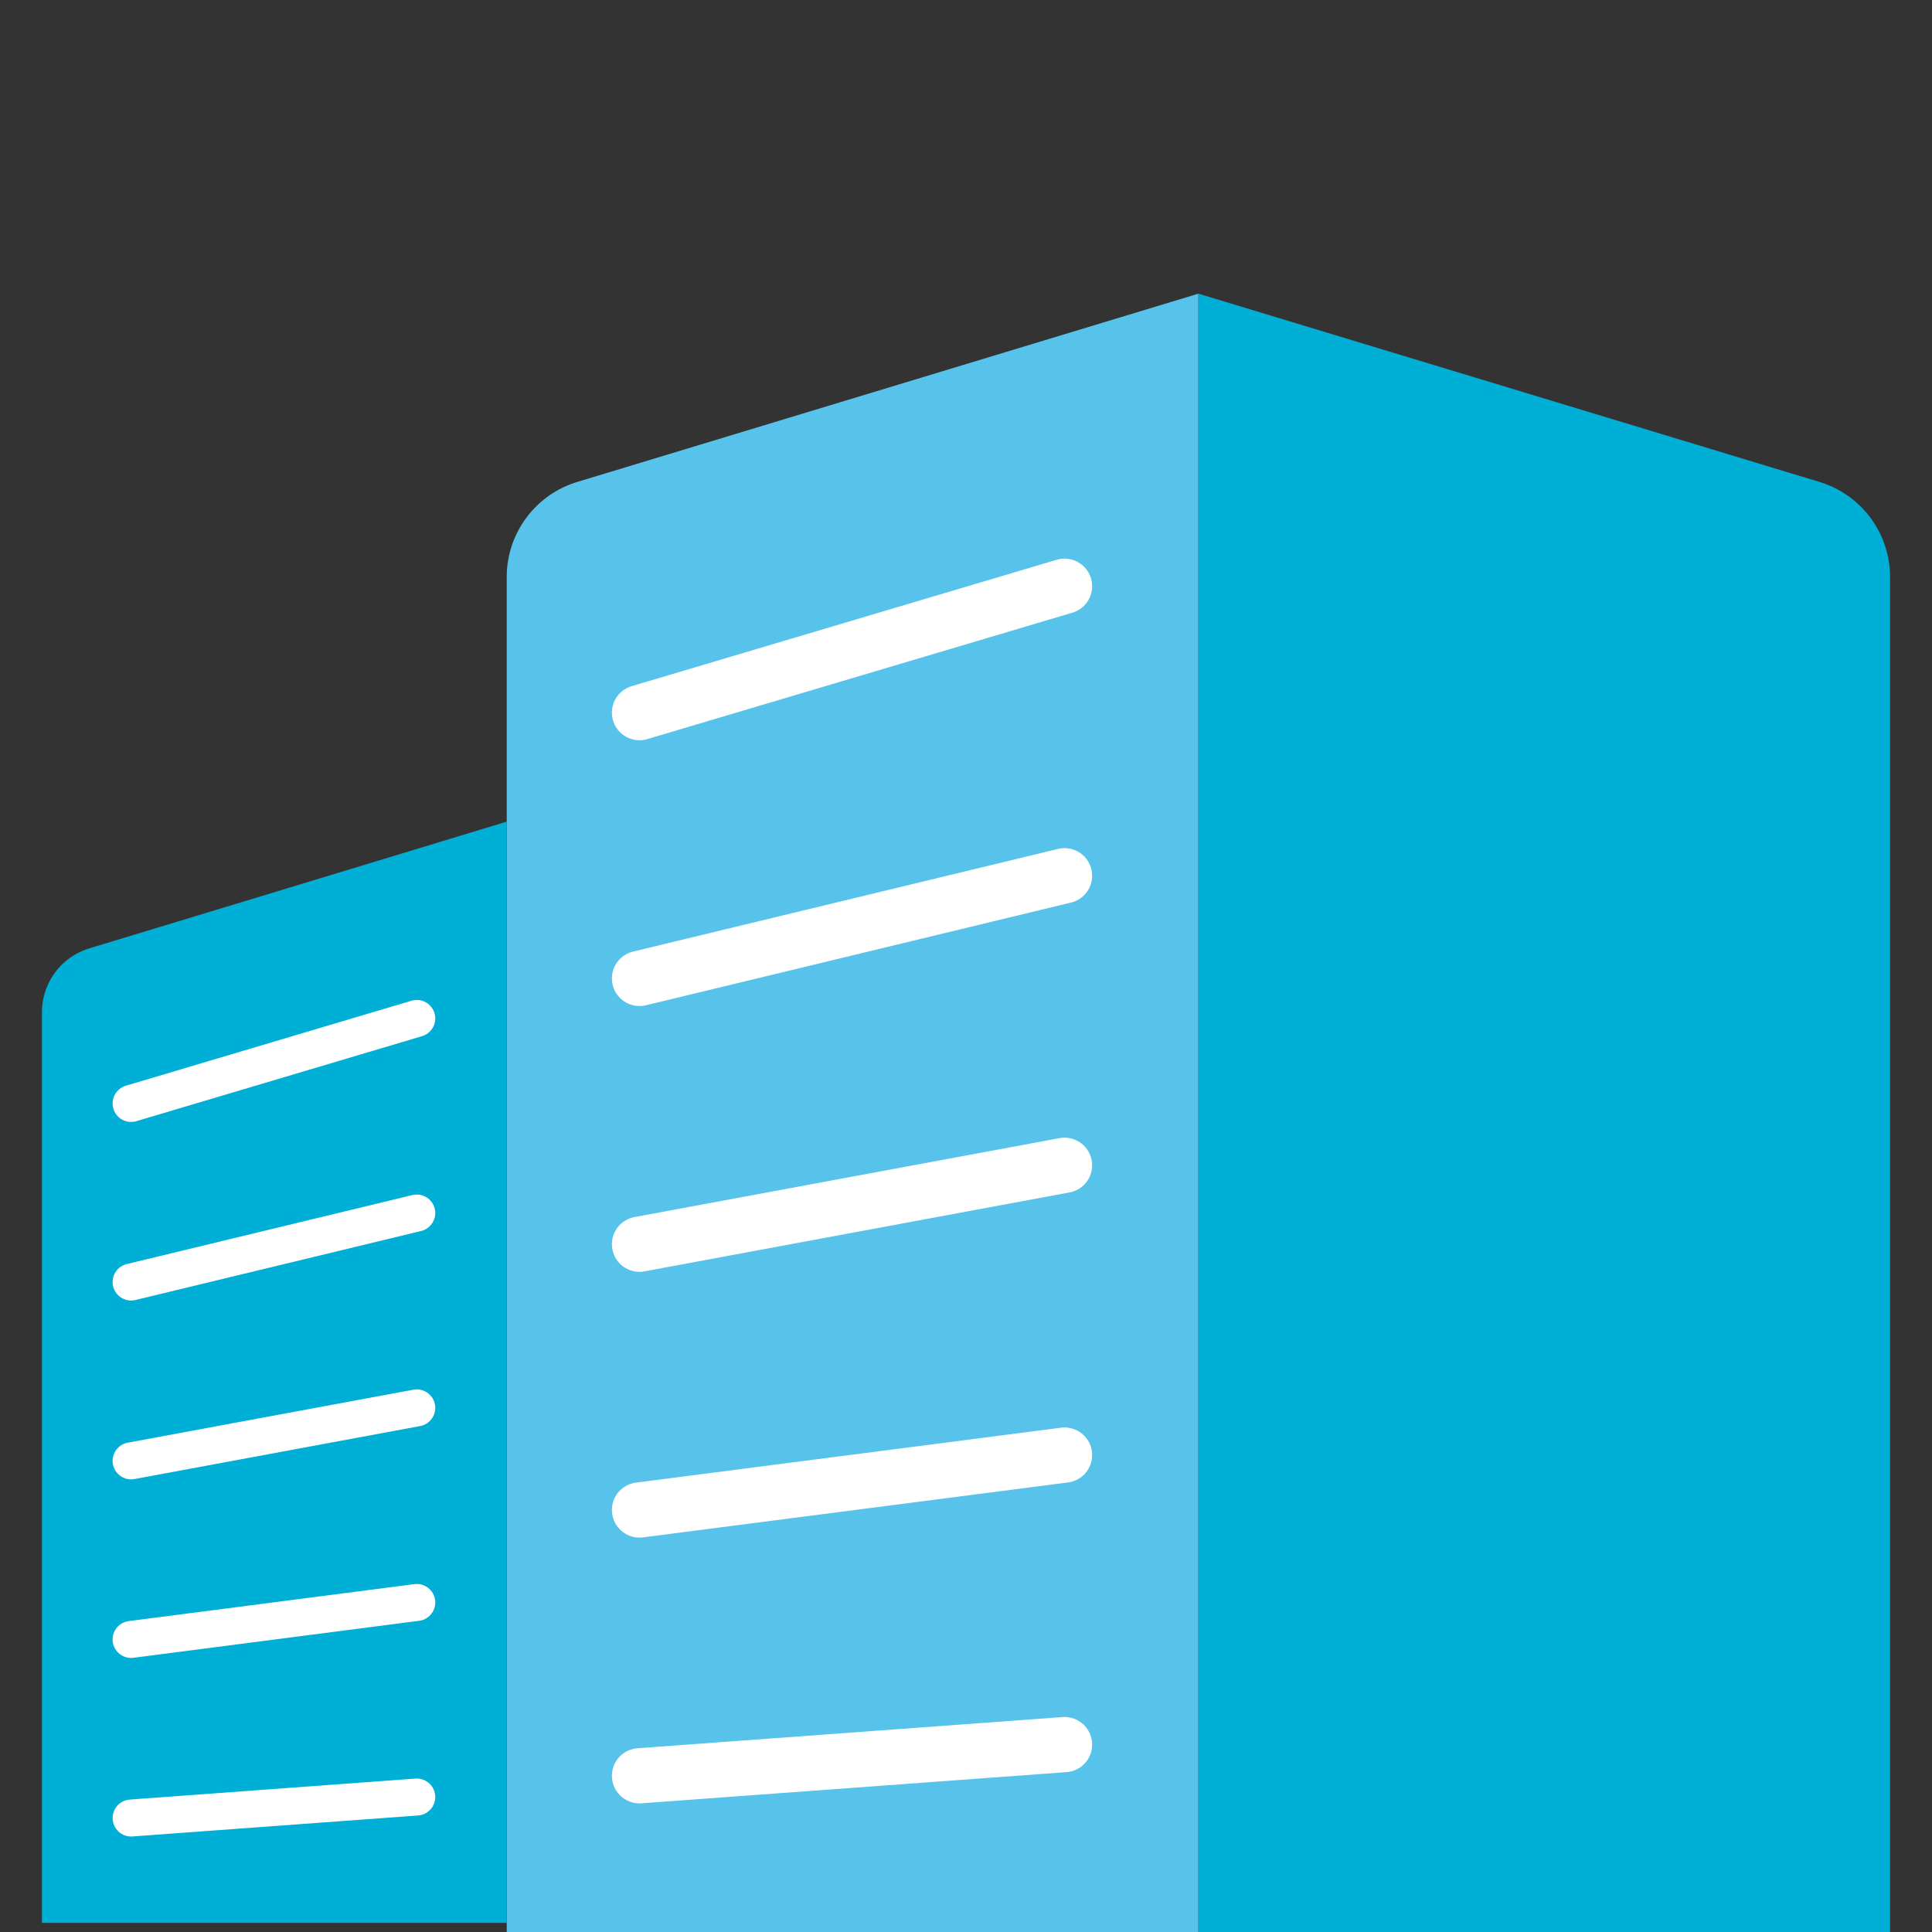 <svg id="レイヤー_1" data-name="レイヤー 1" xmlns="http://www.w3.org/2000/svg" viewBox="0 0 70 70"><rect x="0" y="0" width="70" height="70" fill="#333333" stroke="none"/><defs><style>.cls-1{fill:#57c3ea;}.cls-2{fill:#00afd5;}.cls-3,.cls-4{fill:none;stroke:#fff;stroke-linecap:round;stroke-miterlimit:10;}.cls-3{stroke-width:2px;}.cls-4{stroke-width:1.34px;}</style></defs><path class="cls-1" d="M43.42,70H18.36V20.91a3.6,3.6,0,0,1,2.56-3.45l22.5-6.82Z"/><path class="cls-2" d="M43.42,70H68.48V20.91a3.6,3.6,0,0,0-2.56-3.45l-22.5-6.82Z"/><line class="cls-3" x1="23.17" y1="25.82" x2="38.57" y2="21.24"/><line class="cls-3" x1="23.17" y1="35.45" x2="38.57" y2="31.73"/><line class="cls-3" x1="23.17" y1="45.08" x2="38.57" y2="42.22"/><line class="cls-3" x1="23.17" y1="54.71" x2="38.57" y2="52.72"/><line class="cls-3" x1="23.17" y1="64.34" x2="38.57" y2="63.21"/><path class="cls-2" d="M18.36,69.67H1.52v-33a2.42,2.42,0,0,1,1.72-2.31l15.12-4.59Z"/><line class="cls-4" x1="4.75" y1="39.98" x2="15.1" y2="36.9"/><line class="cls-4" x1="4.75" y1="46.45" x2="15.1" y2="43.95"/><line class="cls-4" x1="4.75" y1="52.93" x2="15.1" y2="51.01"/><line class="cls-4" x1="4.75" y1="59.4" x2="15.1" y2="58.06"/><line class="cls-4" x1="4.75" y1="65.87" x2="15.1" y2="65.11"/></svg>